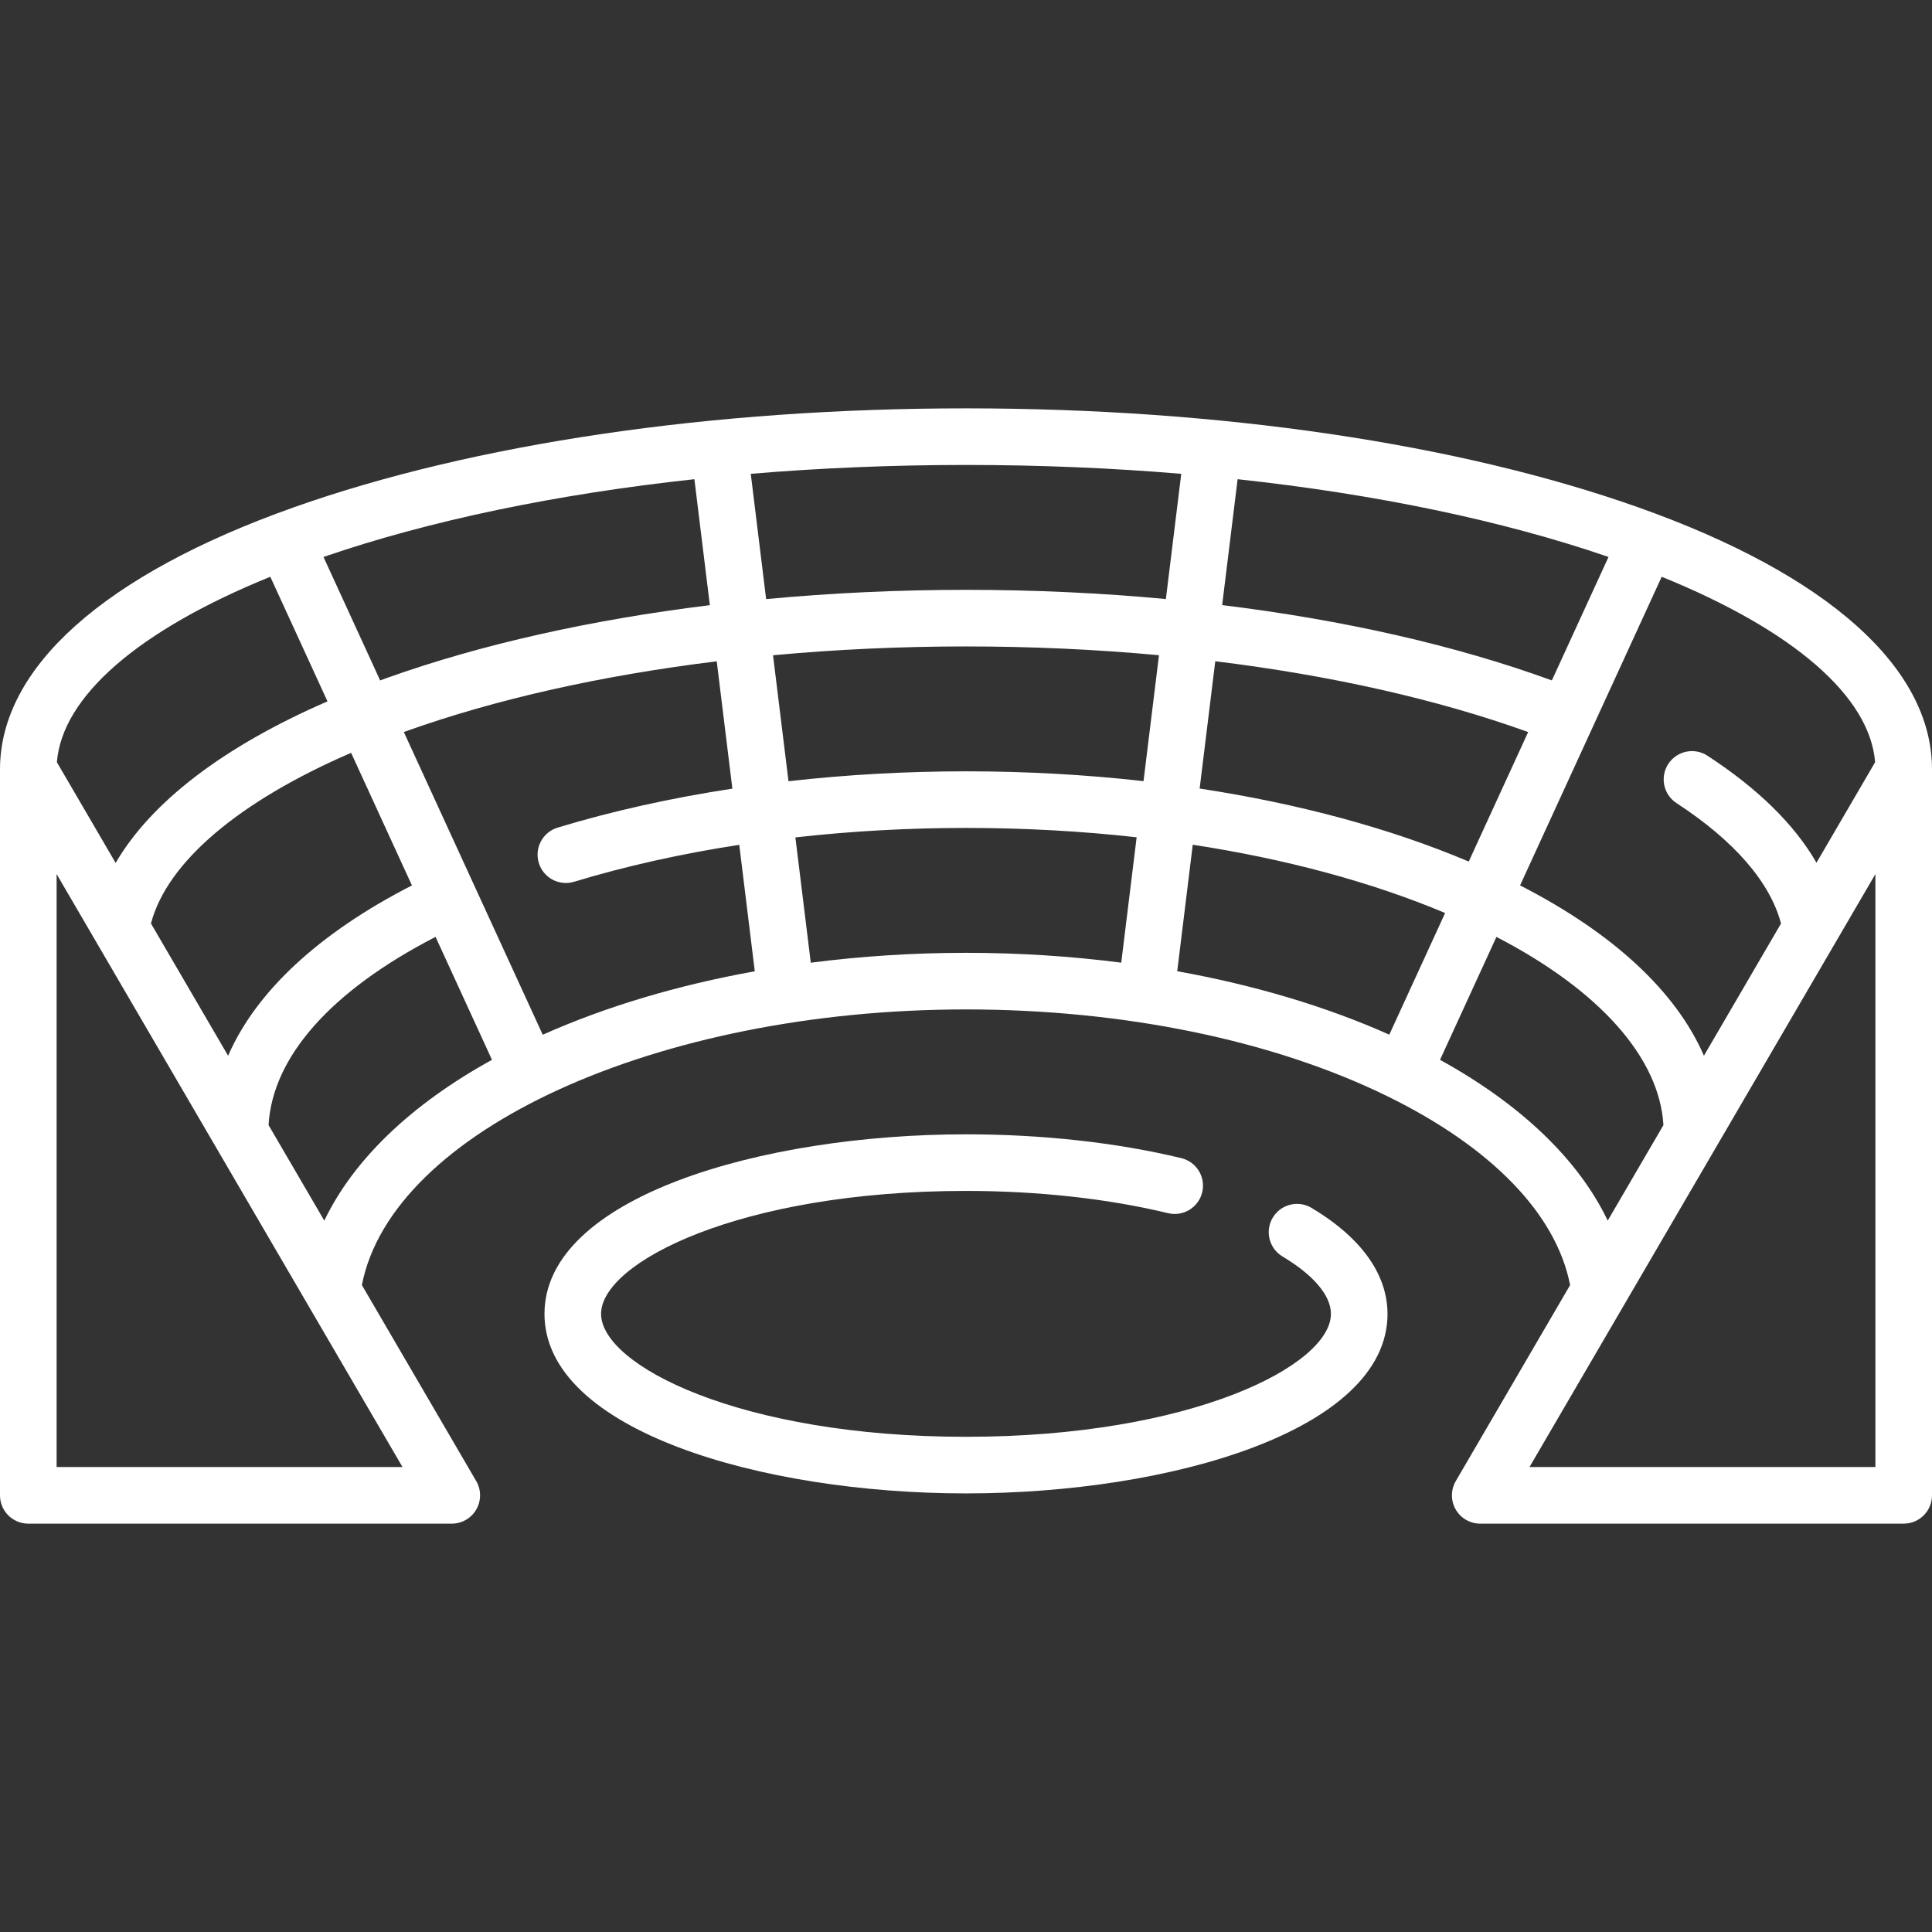 <svg xmlns="http://www.w3.org/2000/svg" id="Capa_1" enable-background="new 0 0 512 512" height="512" viewBox="0 0 512 512" width="512"><rect x="0" y="0" width="512" height="512" fill="#333333" stroke="none"/><g><path d="m347.58 320.109c-3.553-2.127-8.16-.97-10.287 2.584s-.97 8.16 2.584 10.287c8.274 4.952 12.832 10.352 12.832 15.206 0 13.604-36.792 32.581-96.709 32.581s-96.709-18.976-96.709-32.581 36.792-32.581 96.709-32.581c19.049 0 37.565 2.039 53.547 5.895 4.024.975 8.079-1.504 9.05-5.531.972-4.026-1.505-8.079-5.531-9.05-17.116-4.13-36.849-6.313-57.065-6.313-54.154 0-111.709 16.676-111.709 47.581s57.554 47.579 111.708 47.579 111.709-16.676 111.709-47.581c0-7.312-3.492-18.12-20.129-28.076z" fill="#ffffff"/><path d="m434.224 134.476c-47.72-16.933-111.015-26.258-178.224-26.258s-130.504 9.326-178.224 26.258c-50.155 17.797-77.776 42.45-77.776 69.419v192.387c0 4.142 3.358 7.5 7.5 7.5h112.226c2.686 0 5.166-1.436 6.503-3.765 1.338-2.329 1.328-5.195-.025-7.514l-30.302-51.947c7.985-40.965 78.292-73.048 160.098-73.048 41.676 0 81.292 8.149 111.552 22.945 27.751 13.57 44.882 31.293 48.542 50.11l-30.298 51.94c-1.353 2.319-1.363 5.186-.025 7.514 1.337 2.329 3.818 3.765 6.503 3.765h112.226c4.142 0 7.5-3.358 7.5-7.5v-192.387c0-26.969-27.621-51.622-77.776-69.419zm62.7 67.522-15.537 26.635c-5.822-10.11-15.468-19.607-28.896-28.363-3.47-2.263-8.117-1.284-10.379 2.186-2.263 3.47-1.284 8.117 2.186 10.379 15.298 9.975 24.801 20.954 27.692 31.909l-20.432 35.027c-7.369-16.979-24.008-32.48-48.723-45.13l37.534-81.791c34.892 14.157 55.178 31.706 56.555 49.148zm-128.746 72.198c-16.744-7.475-35.801-13.146-56.203-16.81l4.115-33.525c24.638 3.775 47.368 9.889 66.883 18.094zm-225.394-45.517c1.202 3.964 5.391 6.2 9.354 5 13.688-4.152 28.396-7.427 43.775-9.791l4.114 33.515c-20.404 3.666-39.463 9.342-56.196 16.811l-36.812-80.217c.197-.071.389-.144.586-.214 23.902-8.535 52.011-14.808 82.339-18.525l4.142 33.742c-16.251 2.477-31.812 5.93-46.301 10.324-3.964 1.203-6.203 5.391-5.001 9.355zm-102.78 16.052c4.283-16.281 23.325-32.379 53.042-45.22l16.123 35.134c-24.696 12.647-41.342 28.168-48.717 45.14zm144.016-117.736 4.097 33.382c-31.442 3.858-60.652 10.388-85.556 19.281-.613.219-1.211.444-1.818.665l-15.018-32.726c28.124-9.657 61.704-16.646 98.295-20.602zm20.84 46.658c16.604-1.542 33.751-2.339 51.14-2.339 17.443 0 34.577.793 51.141 2.325l-4.096 33.372c-15.226-1.714-30.992-2.601-47.045-2.601-15.986 0-31.757.897-47.042 2.624zm117.198 1.586c30.6 3.741 58.848 10.093 82.921 18.763l-15.748 34.316c-20.845-8.812-45.092-15.354-71.314-19.344zm104.216-27.642-15.016 32.722c-25.358-9.256-55.149-16.015-87.374-19.959l4.095-33.364c36.592 3.955 70.172 10.944 98.295 20.601zm-113.232-22.029-4.073 33.184c-17.173-1.605-34.921-2.437-52.969-2.437-17.993 0-35.754.835-52.967 2.451l-4.075-33.198c18.462-1.548 37.571-2.35 57.042-2.35s38.58.802 57.042 2.35zm-241.41 27.282 15.154 33.021c-27.455 11.912-46.733 26.641-56.141 42.816l-15.569-26.689c1.377-17.442 21.663-34.991 56.556-49.148zm-56.632 235.932v-157.145l91.668 157.146h-91.668zm70.942-65.299-14.773-25.324c1.035-18.101 16.6-35.613 44.257-49.877l14.953 32.583c-21.473 11.832-36.719 26.502-44.437 42.618zm128.919-68.357-4.076-33.205c14.676-1.652 29.834-2.51 45.215-2.51 15.453 0 30.608.845 45.219 2.481l-4.078 33.222c-13.349-1.714-27.143-2.606-41.141-2.606-13.983 0-27.778.9-41.139 2.618zm166.758 25.743 14.949-32.575c27.299 14.14 43.192 31.972 44.26 49.868l-14.767 25.316c-7.701-16.104-22.917-30.754-44.442-42.609zm115.381 107.913h-91.668l91.668-157.145z" fill="#ffffff"/></g></svg>